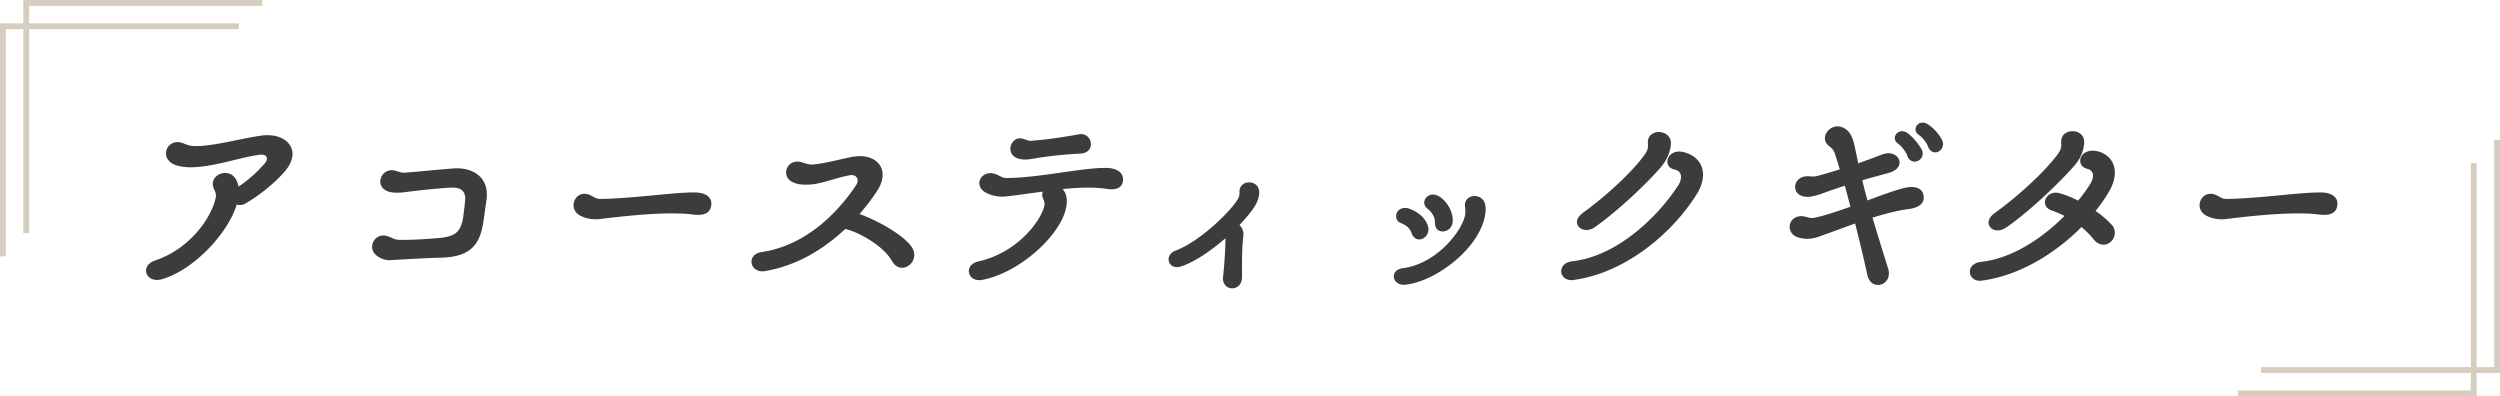 <svg width="429" height="68" fill="none" xmlns="http://www.w3.org/2000/svg"><path d="M397.861 36.804c-1.08-.144-2.304-.18-3.6-.18-3.924 0-8.496.504-12.384.972-.936.108-2.16 0-3.312-.612-.792-.432-1.116-1.116-1.116-1.764 0-1.224 1.152-2.412 2.7-1.8.9.36 1.044.72 1.98.72 5.364-.072 12.384-1.116 15.912-1.116 2.124-.036 3.132.828 3.06 2.052-.108 1.404-1.08 2.016-3.24 1.728zm-40.68 2.16c-4.608 4.644-10.8 8.352-17.028 9.18-.144.036-.252.036-.396.036-1.008 0-1.656-.648-1.728-1.404v-.18c0-.756.612-1.512 1.908-1.656 5.292-.576 10.44-3.996 14.328-7.884a15.86 15.86 0 00-2.088-.9c-.9-.288-1.26-.864-1.26-1.44 0-.216.036-.396.108-.576.252-.576.9-1.08 1.728-1.08.18 0 .36.036.576.072.828.216 2.016.648 3.276 1.296.756-.9 1.404-1.8 1.98-2.7.396-.648.576-1.152.576-1.584 0-.684-.468-1.044-.9-1.152-.864-.18-1.296-.756-1.296-1.404 0-.828.756-1.728 2.124-1.728.288 0 .576.036.9.108 1.8.468 2.916 1.836 2.916 3.672 0 .972-.324 2.124-1.044 3.312a23.927 23.927 0 01-2.268 3.24 15.637 15.637 0 012.736 2.34c.432.432.576.936.576 1.404a2.07 2.07 0 01-.684 1.548c-.36.324-.792.504-1.26.504-.576 0-1.224-.288-1.764-1.008-.612-.756-1.332-1.44-2.016-2.016zm-1.368-10.368c-2.808 3.168-7.632 7.704-11.484 10.404-.54.36-1.08.54-1.548.54-.9 0-1.548-.612-1.548-1.368 0-.468.288-1.044.972-1.548 4.752-3.42 9.216-7.776 11.016-10.332.36-.54.504-.936.504-1.44 0-.108-.036-.216-.036-.36v-.144c0-1.224.936-1.836 1.944-1.836h.072c.972 0 1.944.648 1.944 1.872v.18c-.108 1.476-.756 2.88-1.836 4.032zm-38.268 6.876l-.972-3.6c-1.44.468-2.808.936-3.888 1.332-.648.252-1.728.576-2.592.576-.144 0-.252-.036-.36-.036-1.152-.144-1.692-.9-1.692-1.656 0-.9.756-1.836 2.052-1.836h.18c.324 0 .612.036.828.036.324 0 .612-.036 1.08-.18a140.34 140.34 0 003.528-1.044c-.288-1.008-.612-1.944-.864-2.772-.18-.504-.504-.864-.972-1.224-.504-.396-.72-.864-.72-1.332 0-1.044.972-2.052 2.196-2.052.468 0 .972.18 1.476.54.864.684 1.224 1.8 1.512 3.24l.54 2.556c1.44-.504 2.88-1.044 4.104-1.512.396-.144.756-.216 1.08-.216 1.116 0 1.908.756 1.908 1.584 0 .72-.576 1.476-2.016 1.836-1.296.36-2.808.756-4.392 1.224.288 1.152.576 2.304.9 3.456 2.412-.9 4.572-1.692 6.12-2.088.54-.144 1.008-.216 1.44-.216 1.152 0 1.872.504 2.052 1.368.036.144.036.288.036.432 0 1.116-.9 1.8-2.808 2.016-1.836.252-3.888.792-5.976 1.44a468.026 468.026 0 002.664 8.676c.108.324.144.612.144.9 0 1.224-.936 1.98-1.872 1.98-.792 0-1.584-.54-1.836-1.764a262.912 262.912 0 00-2.088-8.784c-2.196.792-4.392 1.62-6.372 2.304a5.802 5.802 0 01-1.872.324c-.468 0-.972-.072-1.44-.216-1.08-.288-1.548-1.08-1.548-1.836 0-.936.72-1.836 1.98-1.836.108 0 .252 0 .396.036.612.072.972.288 1.476.288.144 0 .324-.036.54-.072 1.908-.432 3.996-1.152 6.048-1.872zm12.384-9.108c0 .792-.684 1.368-1.404 1.368-.396 0-.828-.216-1.116-.72-.072-.144-.18-.54-.324-.756-.468-.756-.9-1.296-1.404-1.62-.36-.252-.54-.612-.54-.936 0-.612.54-1.188 1.26-1.188.288 0 .648.108.972.36.9.648 1.944 1.944 2.376 2.772.144.252.18.504.18.72zm2.16-.216c-.432 0-.828-.216-1.116-.72-.072-.144-.18-.504-.324-.72-.468-.756-.936-1.26-1.404-1.584-.396-.252-.54-.612-.54-.936 0-.576.504-1.152 1.224-1.152.288 0 .612.108.936.324.936.576 2.016 1.836 2.412 2.7.108.252.144.468.144.684 0 .792-.648 1.404-1.332 1.404zm-40.859 7.056c-4.356 7.056-12.564 13.68-21.168 14.832-.144.036-.252.036-.396.036-1.116 0-1.764-.756-1.764-1.548 0-.756.612-1.548 1.908-1.692 7.488-.828 14.472-7.344 18.18-13.032.288-.432.468-.972.468-1.44 0-.576-.288-1.08-1.08-1.26-.864-.18-1.26-.756-1.26-1.368 0-.828.756-1.728 2.052-1.728.216 0 .504.036.792.108 2.16.576 3.276 2.052 3.276 3.852 0 1.008-.324 2.124-1.008 3.24zm-19.692 3.384c4.68-3.384 9.072-7.668 10.8-10.224.324-.504.468-.9.468-1.404 0-.108-.036-.216-.036-.36v-.18c0-1.188.936-1.764 1.872-1.764h.072c1.008.036 2.016.684 2.016 1.908v.144c-.108 1.476-.756 2.844-1.764 4.032-2.736 3.132-7.452 7.524-11.268 10.224-.504.36-1.044.504-1.476.504-.936 0-1.62-.612-1.62-1.368 0-.468.288-1.008.936-1.512zm-16.704.36c-.972 5.652-8.352 11.34-13.716 11.916h-.252c-1.044 0-1.692-.72-1.692-1.44 0-.648.468-1.26 1.584-1.404 6.012-.792 10.512-6.876 10.692-9.432V36.3c0-.288 0-.576-.036-.72-.036-.108-.036-.252-.036-.36 0-1.044.828-1.584 1.656-1.584.864 0 1.728.54 1.872 1.728 0 .18.036.324.036.504 0 .288-.036.612-.108 1.08zm-7.272 2.772c-.72 0-1.332-.468-1.332-1.512v-.216c0-.648-.468-1.584-1.296-2.196-.36-.288-.54-.684-.54-1.008 0-.72.648-1.404 1.512-1.404.36 0 .792.144 1.224.432 1.224.864 2.16 2.448 2.16 3.996v.18c-.072 1.116-.936 1.728-1.728 1.728zm-4.032 1.368c-.54 0-1.08-.36-1.332-1.152-.216-.72-.828-1.26-1.872-1.692-.54-.216-.756-.684-.756-1.152 0-.684.54-1.404 1.512-1.404.252 0 .576.036.9.18 1.332.504 2.628 1.512 3.06 2.952.072.216.072.396.072.576 0 .972-.792 1.692-1.584 1.692zm-33.281-.18c-2.52 2.196-5.4 4.14-7.632 4.824a2.446 2.446 0 01-.684.108c-.864 0-1.404-.648-1.404-1.332 0-.576.36-1.188 1.224-1.512 4.392-1.656 9.972-7.272 10.8-9.108.108-.252.144-.612.144-.792v-.252c0-1.008.828-1.548 1.656-1.548s1.656.504 1.728 1.584v.144c0 .72-.216 1.512-.864 2.52-.612.936-1.476 1.98-2.52 3.06.36.396.684.9.684 1.62 0 .072-.036.18-.036.288-.18 1.656-.216 3.528-.216 5.436v1.584c0 1.296-.828 1.944-1.692 1.944-.792 0-1.584-.576-1.584-1.764 0-.108.036-.216.036-.324.18-1.548.396-4.716.396-6.336 0-.036 0-.072-.036-.144zm-20.561-8.532a24.24 24.24 0 00-2.88-.18c-1.44 0-2.952.108-4.464.252.18.216.36.432.468.72.18.432.252.9.252 1.404 0 4.896-7.776 12.24-14.58 13.464-.18.036-.324.036-.468.036-1.116 0-1.764-.756-1.764-1.548 0-.684.504-1.404 1.62-1.656 6.552-1.476 10.548-6.66 11.304-9.396.036-.18.072-.324.072-.468 0-.288-.108-.54-.252-.936a1.56 1.56 0 01-.144-.684c0-.18.036-.36.108-.504-2.304.288-4.5.648-6.336.828-.216.036-.432.036-.648.036a5.97 5.97 0 01-2.736-.648c-.828-.432-1.188-1.044-1.188-1.656 0-.9.792-1.728 1.908-1.728.288 0 .612.072.936.18.792.324 1.044.648 1.872.648h.144c5.328-.036 12.636-1.728 16.704-1.728h.36c1.8.072 2.736.864 2.736 1.98v.216c-.144 1.08-.9 1.476-1.98 1.476-.324 0-.684-.036-1.044-.108zm-4.356-6.012a67.158 67.158 0 00-8.244.9c-.288.036-.72.108-1.116.108-.54 0-1.08-.072-1.476-.252-.792-.324-1.116-.972-1.116-1.584 0-.9.684-1.8 1.656-1.8.216 0 .396.036.612.108.576.18.792.324 1.296.324.072 0 .18-.036.324-.036 2.7-.216 5.004-.576 7.848-1.08.144-.036.252-.036.396-.036 1.044 0 1.692.864 1.692 1.728 0 .792-.576 1.584-1.872 1.62zm-39.887 13.032l-.396-.108c-3.6 3.384-8.244 6.3-13.788 7.236-.144.036-.288.036-.432.036-1.188 0-1.872-.828-1.872-1.656 0-.756.54-1.476 1.764-1.656 7.776-1.152 13.248-7.056 16.164-11.448.216-.288.288-.576.288-.828 0-.54-.432-.936-1.044-.936-.108 0-.18.036-.288.036-1.944.324-4.248 1.26-6.3 1.548a13.17 13.17 0 01-1.224.072c-.576 0-1.152-.036-1.728-.216-1.188-.324-1.692-1.116-1.692-1.872 0-.972.756-1.872 1.944-1.872.252 0 .54.036.828.144.576.18 1.08.36 1.692.36 1.908-.108 4.896-.936 6.768-1.296a6.64 6.64 0 011.404-.144c2.304 0 3.924 1.26 3.924 3.204 0 .828-.288 1.764-.972 2.808a37.847 37.847 0 01-2.988 3.924c2.736.936 7.416 3.456 8.928 5.616.324.468.468.936.468 1.404 0 1.188-1.008 2.196-2.088 2.196-.612 0-1.296-.324-1.764-1.188-1.476-2.592-5.436-4.752-7.596-5.364zm-26.619-2.592c-1.08-.144-2.304-.18-3.6-.18-3.924 0-8.496.504-12.384.972-.936.108-2.16 0-3.312-.612-.792-.432-1.116-1.116-1.116-1.764 0-1.224 1.152-2.412 2.7-1.8.9.36 1.044.72 1.98.72 5.364-.072 12.384-1.116 15.912-1.116 2.124-.036 3.132.828 3.06 2.052-.108 1.404-1.08 2.016-3.24 1.728zm-35.352-2.448l-.469 3.312c-.575 4.644-2.555 6.408-7.343 6.552-2.809.072-5.617.252-8.317.396-.144 0-.251.036-.395.036-.684 0-1.513-.18-2.269-.756-.575-.432-.828-.972-.828-1.548 0-.972.792-1.944 1.944-1.944.252 0 .505.072.757.144.683.216 1.151.576 1.871.612h.72c2.053 0 4.177-.144 6.264-.324 2.484-.252 3.636-.828 4.069-3.528.144-1.116.252-1.908.324-2.772 0-.144.035-.288.035-.432 0-1.224-.648-1.908-2.196-1.908h-.395c-2.34.144-5.004.432-7.596.756a8.841 8.841 0 01-1.477.108c-.576 0-1.151-.036-1.584-.216-.936-.324-1.332-1.008-1.332-1.692 0-.972.792-1.944 1.98-1.944.217 0 .433.036.648.108.648.18.972.324 1.512.324.108 0 .252-.036.396-.036 1.584-.108 4.932-.468 7.848-.684.252-.036.504-.036.756-.036 3.168 0 5.148 1.8 5.148 4.464 0 .324 0 .648-.072 1.008zm-42.857.756c-1.512 5.004-7.488 11.304-12.888 12.816a3.21 3.21 0 01-.793.108c-1.151 0-1.872-.756-1.872-1.584 0-.684.468-1.404 1.584-1.764 6.372-2.16 9.829-7.848 10.369-10.8.035-.144.035-.252.035-.36 0-.396-.144-.648-.324-1.08-.144-.324-.215-.612-.215-.9 0-1.08 1.044-1.872 2.123-1.872.756 0 1.548.396 1.98 1.332.145.324.252.648.325 1.008a22.127 22.127 0 004.5-3.996c.252-.288.36-.576.36-.828 0-.36-.325-.648-.9-.648h-.145c-2.807.252-7.632 1.98-11.231 2.124-.252.036-.505.036-.828.036-.829 0-1.837-.108-2.629-.396-1.116-.432-1.584-1.224-1.584-1.98 0-1.008.792-1.944 1.98-1.944.325 0 .649.072 1.009.216.828.324 1.188.468 2.123.468h.109c3.096 0 8.172-1.44 11.448-1.836.252-.036.504-.036.755-.036 2.448 0 4.285 1.296 4.285 3.24 0 .864-.396 1.908-1.332 2.988-1.62 1.872-4.069 3.924-6.697 5.472-.36.216-.684.288-1.008.288-.18 0-.36-.036-.54-.072z" fill="#3C3C3C"/><path fill-rule="evenodd" clip-rule="evenodd" d="M.996 4h40v1h-40V4zm0 0v40h-1V4h1zm4-4h40v1h-40V0z" fill="#D6CDBF"/><path fill-rule="evenodd" clip-rule="evenodd" d="M4.996 0v40h-1V0h1zm423 64h-40v-1h40v1zm0 0V24h1v40h-1zm-4 4h-40v-1h40v1z" fill="#D6CDBF"/><path fill-rule="evenodd" clip-rule="evenodd" d="M423.996 68V28h1v40h-1z" fill="#D6CDBF"/></svg>
